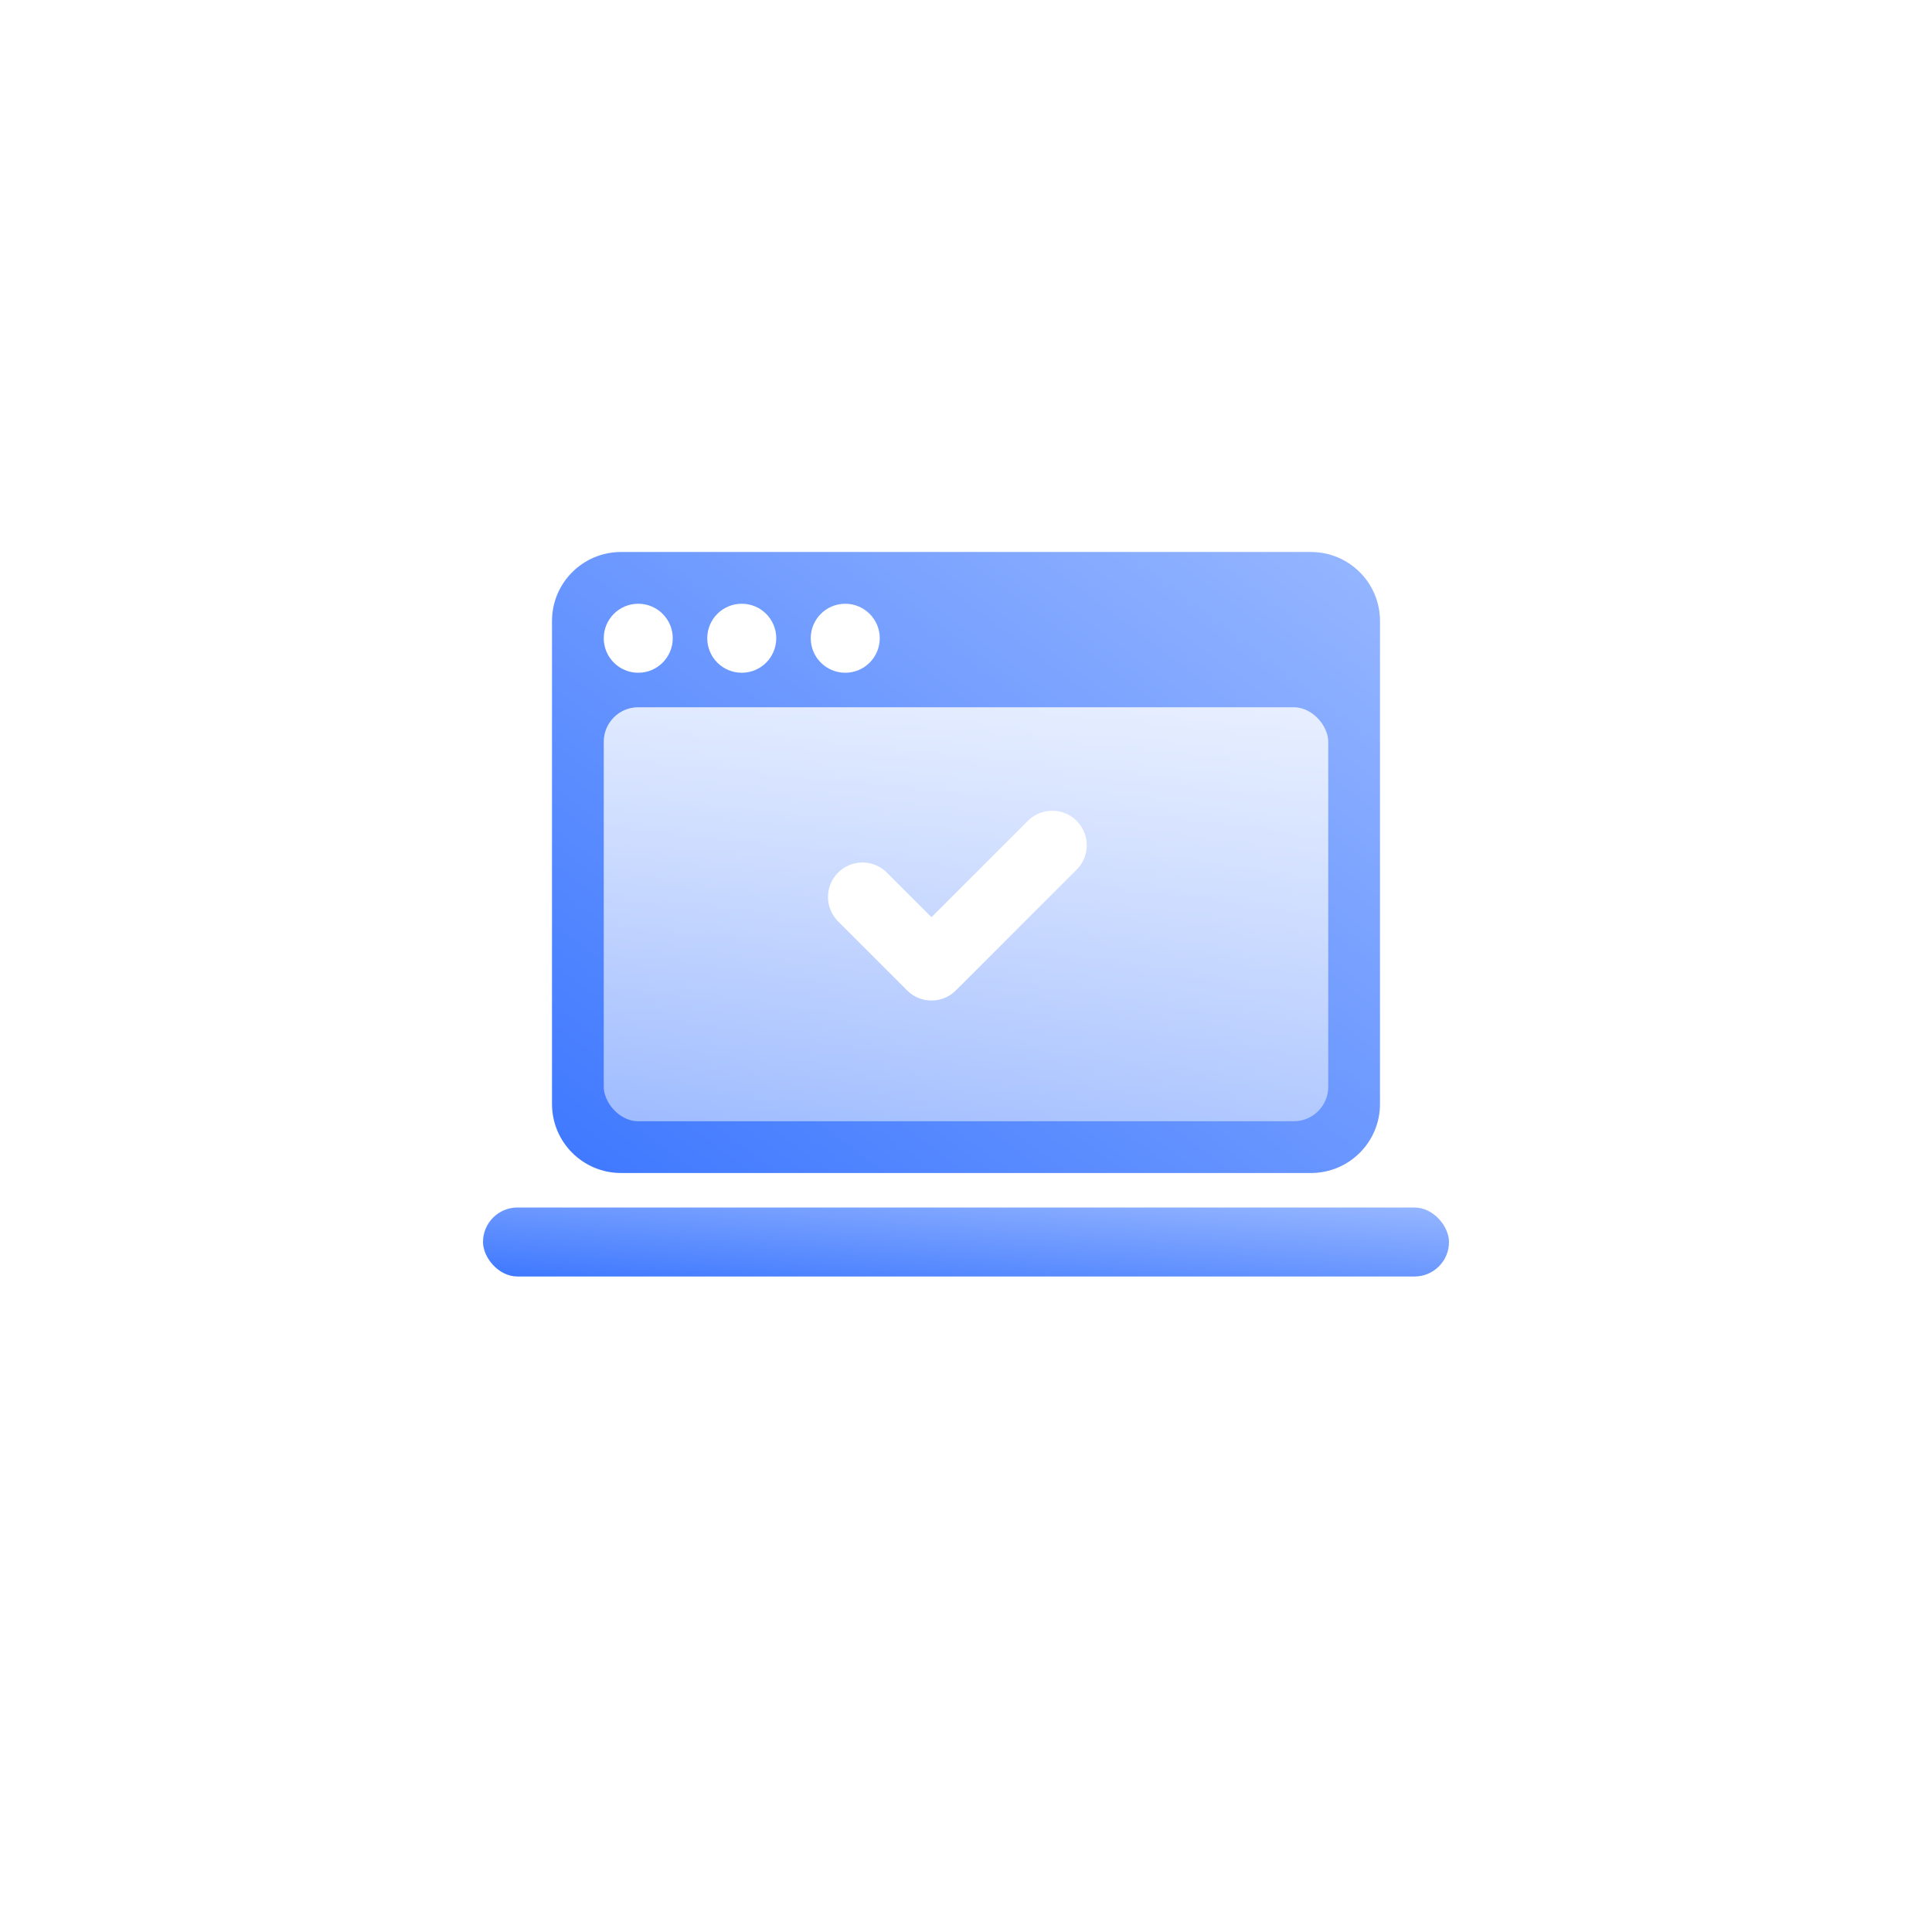 <svg width="112" height="112" viewBox="0 0 112 112" fill="none" xmlns="http://www.w3.org/2000/svg">
<g filter="url(#filter0_d)">
<path fill-rule="evenodd" clip-rule="evenodd" d="M56 92C78.091 92 96 74.091 96 52C96 29.909 78.091 12 56 12C33.909 12 16 29.909 16 52C16 74.091 33.909 92 56 92Z" fill="white"/>
</g>
<path fill-rule="evenodd" clip-rule="evenodd" d="M56 100C82.51 100 104 78.51 104 52C104 25.49 82.51 4 56 4C29.49 4 8 25.49 8 52C8 78.51 29.49 100 56 100Z" fill="white"/>
<rect x="28" y="70" width="56" height="4" rx="2" fill="url(#paint0_linear)"/>
<path d="M32 36C32 33.791 33.791 32 36 32H76C78.209 32 80 33.791 80 36V64C80 66.209 78.209 68 76 68H36C33.791 68 32 66.209 32 64V36Z" fill="url(#paint1_linear)"/>
<path fill-rule="evenodd" clip-rule="evenodd" d="M39 37C39 38.105 38.105 39 37 39C35.895 39 35 38.105 35 37C35 35.895 35.895 35 37 35C38.105 35 39 35.895 39 37ZM45 37C45 38.105 44.105 39 43 39C41.895 39 41 38.105 41 37C41 35.895 41.895 35 43 35C44.105 35 45 35.895 45 37ZM49 39C50.105 39 51 38.105 51 37C51 35.895 50.105 35 49 35C47.895 35 47 35.895 47 37C47 38.105 47.895 39 49 39Z" fill="white"/>
<rect x="35" y="41" width="42" height="24" rx="2" fill="url(#paint2_linear)"/>
<path d="M50 52L54 56L61 49" stroke="white" stroke-width="4" stroke-linecap="round" stroke-linejoin="round"/>
<defs>
<filter id="filter0_d" x="0" y="0" width="112" height="112" filterUnits="userSpaceOnUse" color-interpolation-filters="sRGB">
<feFlood flood-opacity="0" result="BackgroundImageFix"/>
<feColorMatrix in="SourceAlpha" type="matrix" values="0 0 0 0 0 0 0 0 0 0 0 0 0 0 0 0 0 0 127 0"/>
<feOffset dy="4"/>
<feGaussianBlur stdDeviation="8"/>
<feColorMatrix type="matrix" values="0 0 0 0 0.243 0 0 0 0 0.471 0 0 0 0 1 0 0 0 0.8 0"/>
<feBlend mode="normal" in2="BackgroundImageFix" result="effect1_dropShadow"/>
<feBlend mode="normal" in="SourceGraphic" in2="effect1_dropShadow" result="shape"/>
</filter>
<linearGradient id="paint0_linear" x1="28" y1="74" x2="28.569" y2="66.041" gradientUnits="userSpaceOnUse">
<stop stop-color="#3E78FF"/>
<stop offset="1" stop-color="#96B6FF"/>
</linearGradient>
<linearGradient id="paint1_linear" x1="32" y1="68" x2="66.56" y2="21.92" gradientUnits="userSpaceOnUse">
<stop stop-color="#3E78FF"/>
<stop offset="1" stop-color="#96B6FF"/>
</linearGradient>
<linearGradient id="paint2_linear" x1="56" y1="41" x2="56" y2="65" gradientUnits="userSpaceOnUse">
<stop stop-color="white" stop-opacity="0.8"/>
<stop offset="1" stop-color="white" stop-opacity="0.48"/>
</linearGradient>
</defs>
</svg>
